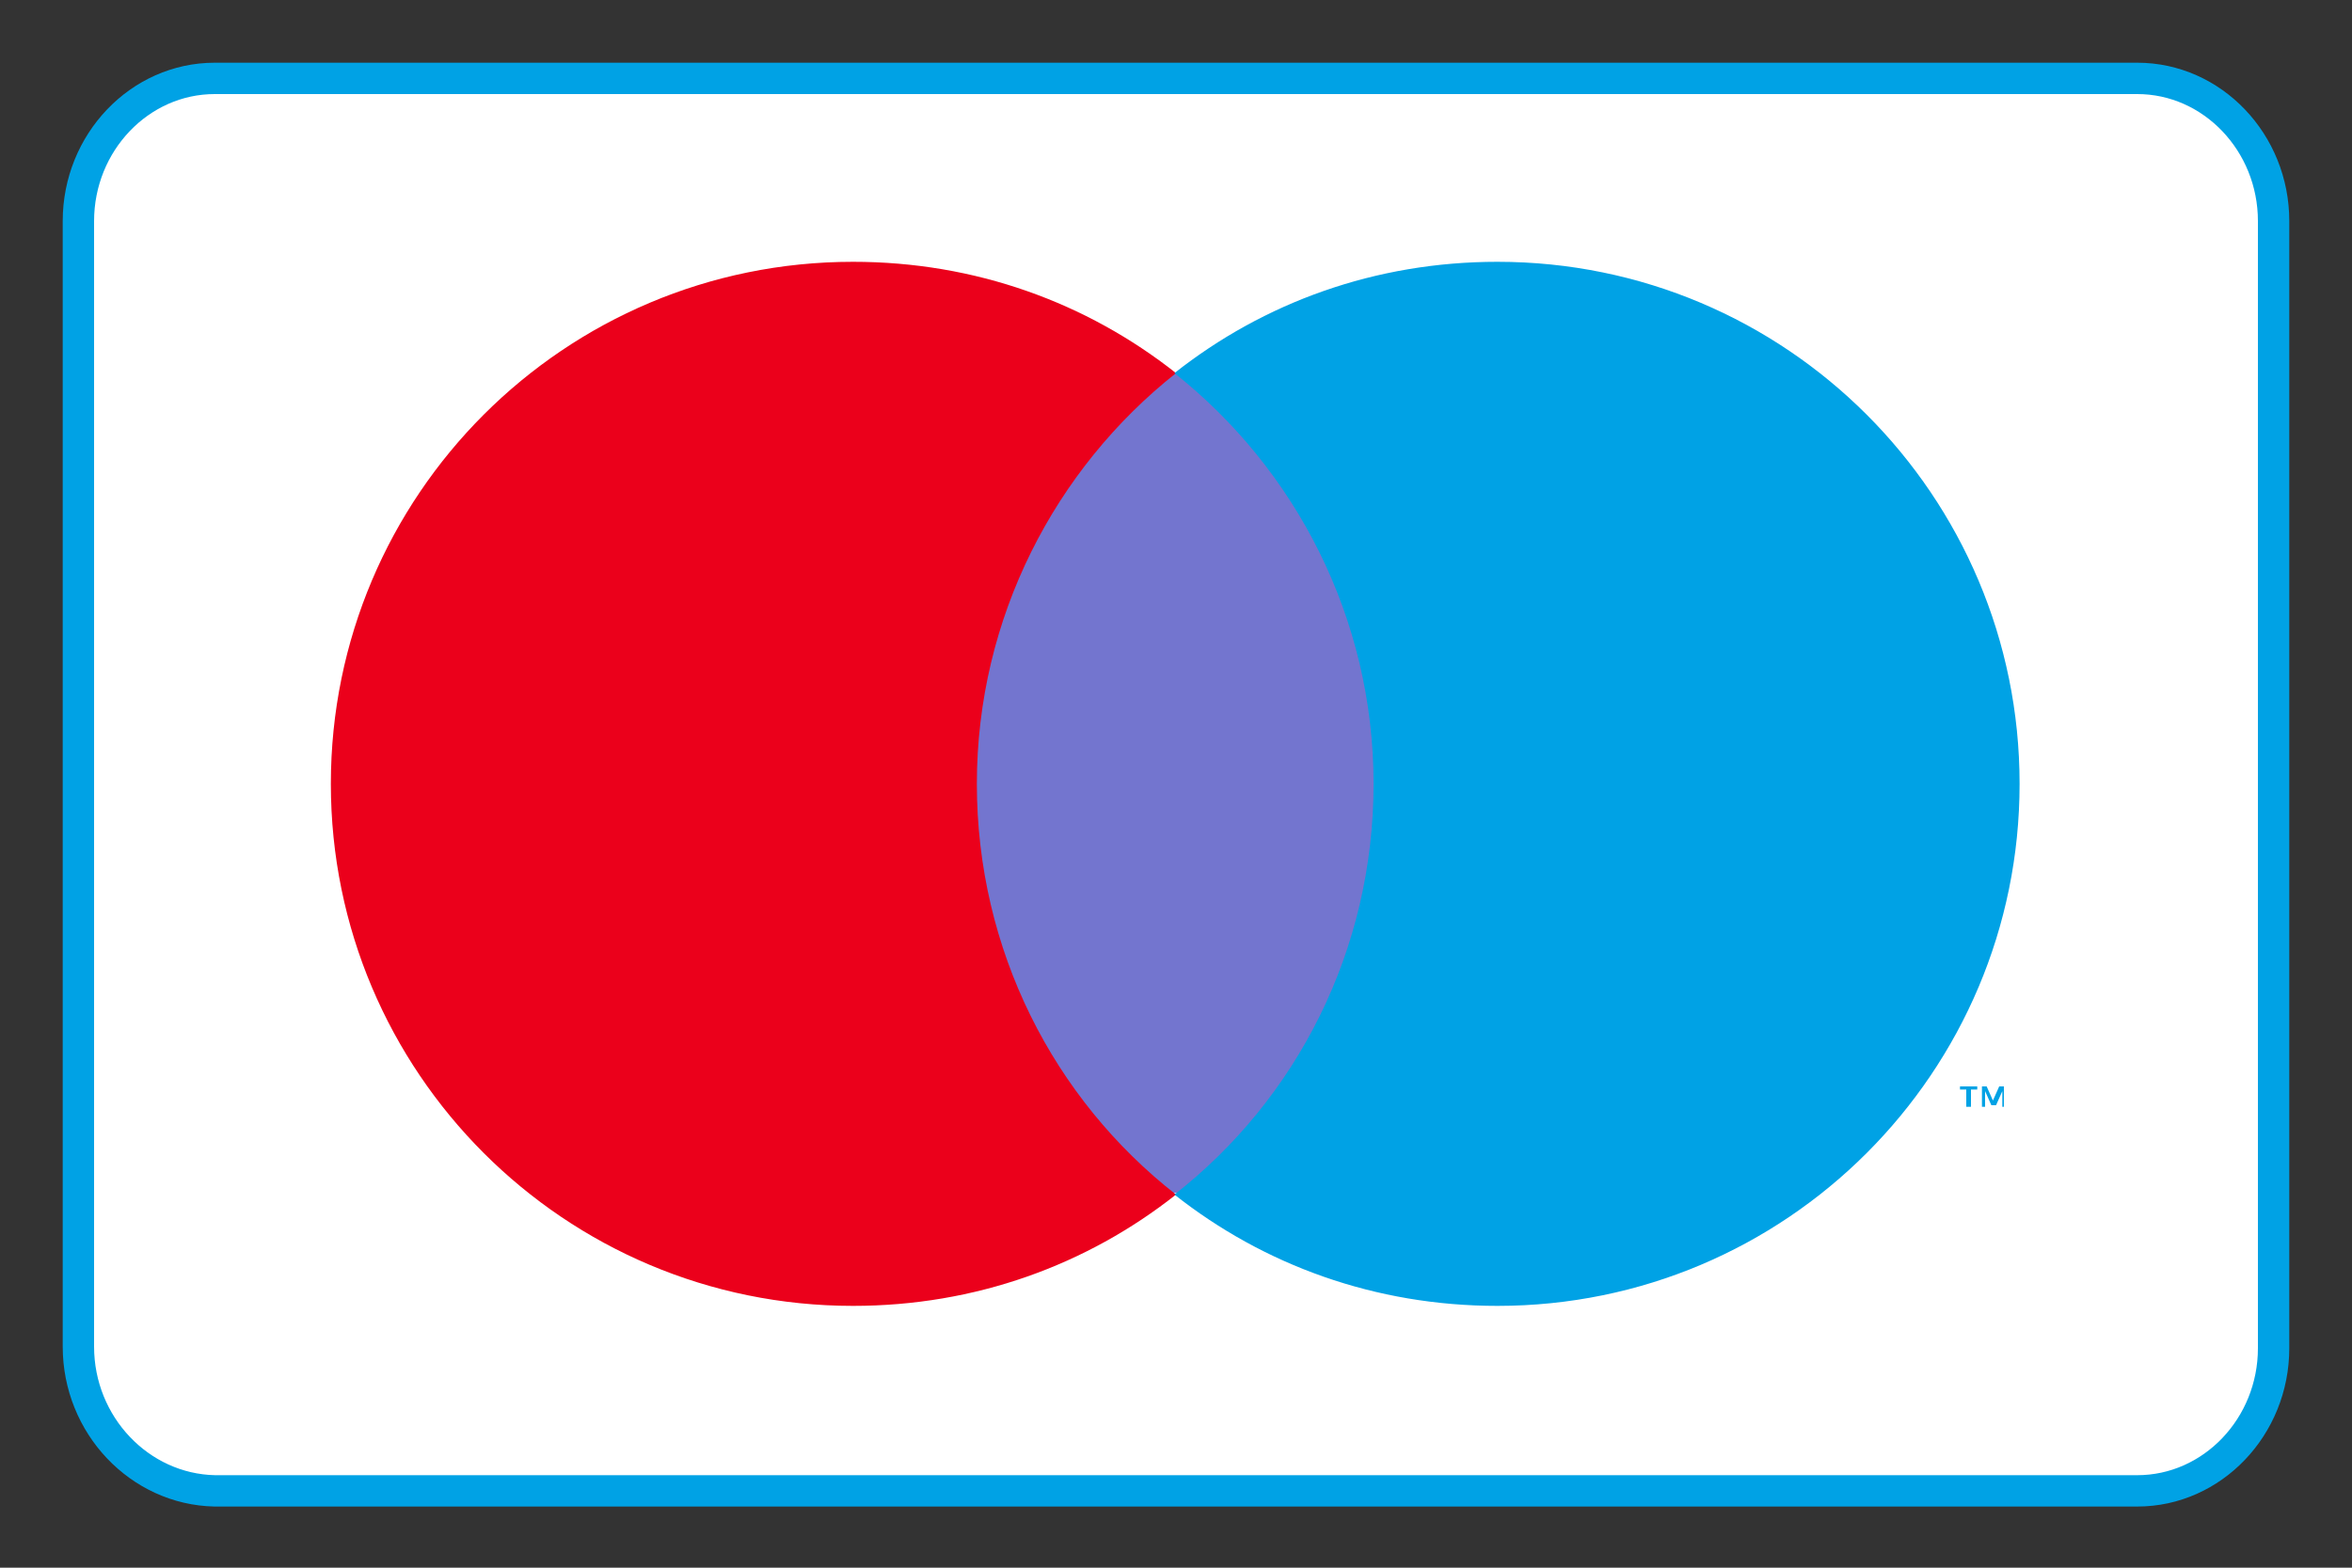 <?xml version="1.0" encoding="utf-8"?>
<!-- Generator: Adobe Illustrator 26.3.0, SVG Export Plug-In . SVG Version: 6.00 Build 0)  -->
<svg version="1.1" id="Calque_1" xmlns="http://www.w3.org/2000/svg" xmlns:xlink="http://www.w3.org/1999/xlink" x="0px" y="0px"
	 viewBox="0 0 150 100" style="enable-background:new 0 0 150 100;" xml:space="preserve">
<rect x="0" y="0" width="150" height="100" fill="#333333" stroke="none"/>
<style type="text/css">
	.st0{fill:#FFFFFF;stroke:#45AEBC;stroke-width:2;stroke-miterlimit:10;}
	.st1{fill:#757575;}
	.st2{fill:#45AEBC;}
	.st3{fill:#FFFFFF;stroke:#1B1464;stroke-width:2;stroke-miterlimit:10;}
	.st4{fill:#1E3764;}
	.st5{fill:url(#d_00000018925014350380608940000014834806697162306207_);}
	.st6{fill:url(#f_00000093861338403112764110000009692290126826008208_);}
	.st7{fill:#FFFFFF;stroke:#4EA234;stroke-width:2;stroke-miterlimit:10;}
	.st8{fill:url(#SVGID_1_);}
	.st9{fill:#FFFFFF;}
	.st10{fill:#FFFFFF;stroke:#00A2E5;stroke-width:2;stroke-miterlimit:10;}
	.st11{fill:#00A2E5;}
	.st12{fill:#7375CF;}
	.st13{fill:#EB001B;}
	.st14{fill:#FFFFFF;stroke:#F79E1B;stroke-width:2;stroke-miterlimit:10;}
	.st15{fill:#FF5A00;}
	.st16{fill:#F79E1B;}
	.st17{fill:#FFFFFF;stroke:#1434CB;stroke-width:2;stroke-miterlimit:10;}
	.st18{fill:#1434CB;}
</style>
<g>
	<path class="st10" d="M13.7,5h122.6c4.8,0,8.7,4.1,8.7,9.1v71.9c0,5-3.9,9.1-8.7,9.1H13.7C8.9,95,5,90.9,5,85.9V14.1
		C5,9.1,8.9,5,13.7,5z"/>
	<g>
		<path class="st11" d="M127.8,70.6v-1.3h-0.3l-0.4,0.9l-0.4-0.9h-0.3v1.3h0.2v-1l0.4,0.9h0.3l0.4-0.9v1H127.8z M125.7,70.6v-1.1
			h0.4v-0.2H125v0.2h0.4v1.1H125.7z"/>
		<rect x="60.4" y="23.8" class="st12" width="29.1" height="52.3"/>
		<path class="st13" d="M62.3,50c0-10.6,5-20.1,12.7-26.2c-5.7-4.5-12.8-7.1-20.6-7.1c-18.4,0-33.3,14.9-33.3,33.3
			s14.9,33.3,33.3,33.3c7.8,0,14.9-2.6,20.6-7.1C67.2,70.1,62.3,60.6,62.3,50"/>
		<path class="st11" d="M128.8,50c0,18.4-14.9,33.3-33.3,33.3c-7.8,0-14.9-2.6-20.6-7.1c7.8-6.1,12.7-15.6,12.7-26.2
			s-5-20.1-12.7-26.2c5.7-4.5,12.8-7.1,20.6-7.1C113.9,16.7,128.8,31.6,128.8,50"/>
	</g>
</g>
</svg>
